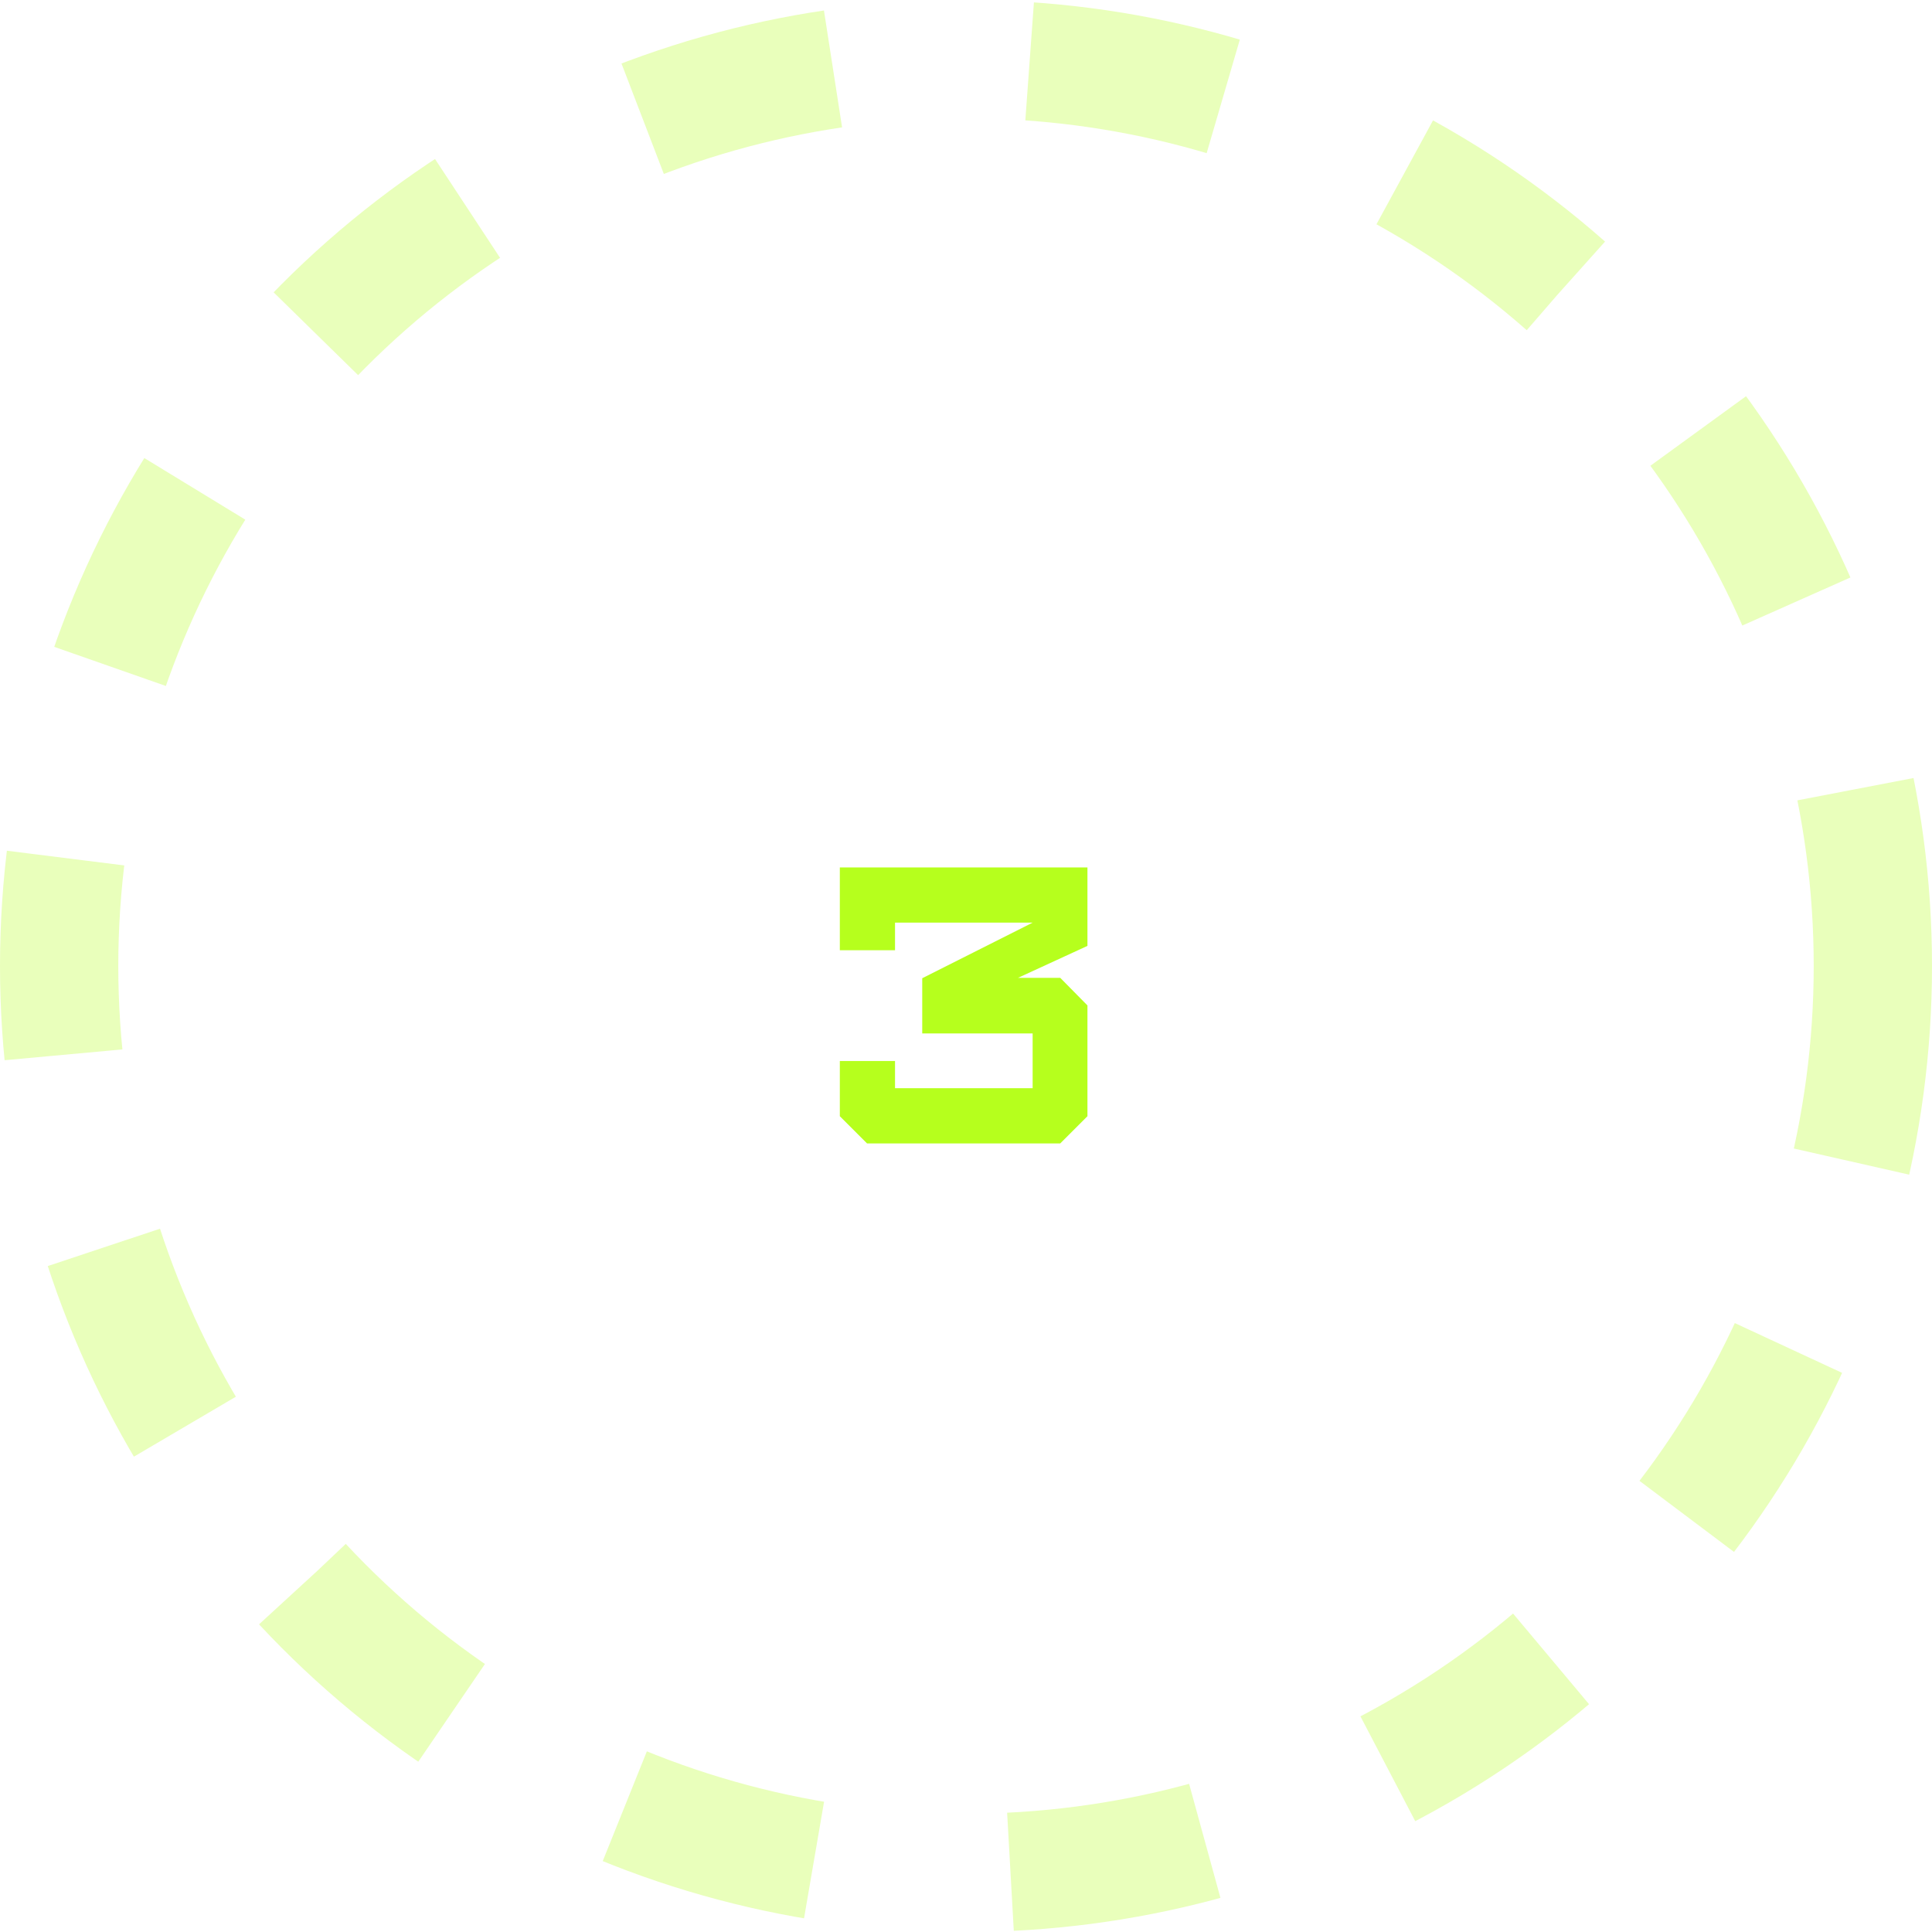 <?xml version="1.0" encoding="UTF-8"?> <svg xmlns="http://www.w3.org/2000/svg" width="49" height="49" viewBox="0 0 49 49" fill="none"><circle cx="24.5" cy="24.5" r="23" stroke="#B6FF1D" stroke-opacity="0.3" stroke-width="3" stroke-linejoin="round" stroke-dasharray="5 5"></circle><path d="M26.89 29H21.99L21.3 28.31V26.91H22.7V27.6H26.19V26.21H23.39V24.81L26.19 23.4H22.7V24.1H21.3V22H27.58V23.99L25.82 24.8H26.89L27.58 25.5V28.31L26.89 29Z" fill="#B6FF1D"></path></svg> 